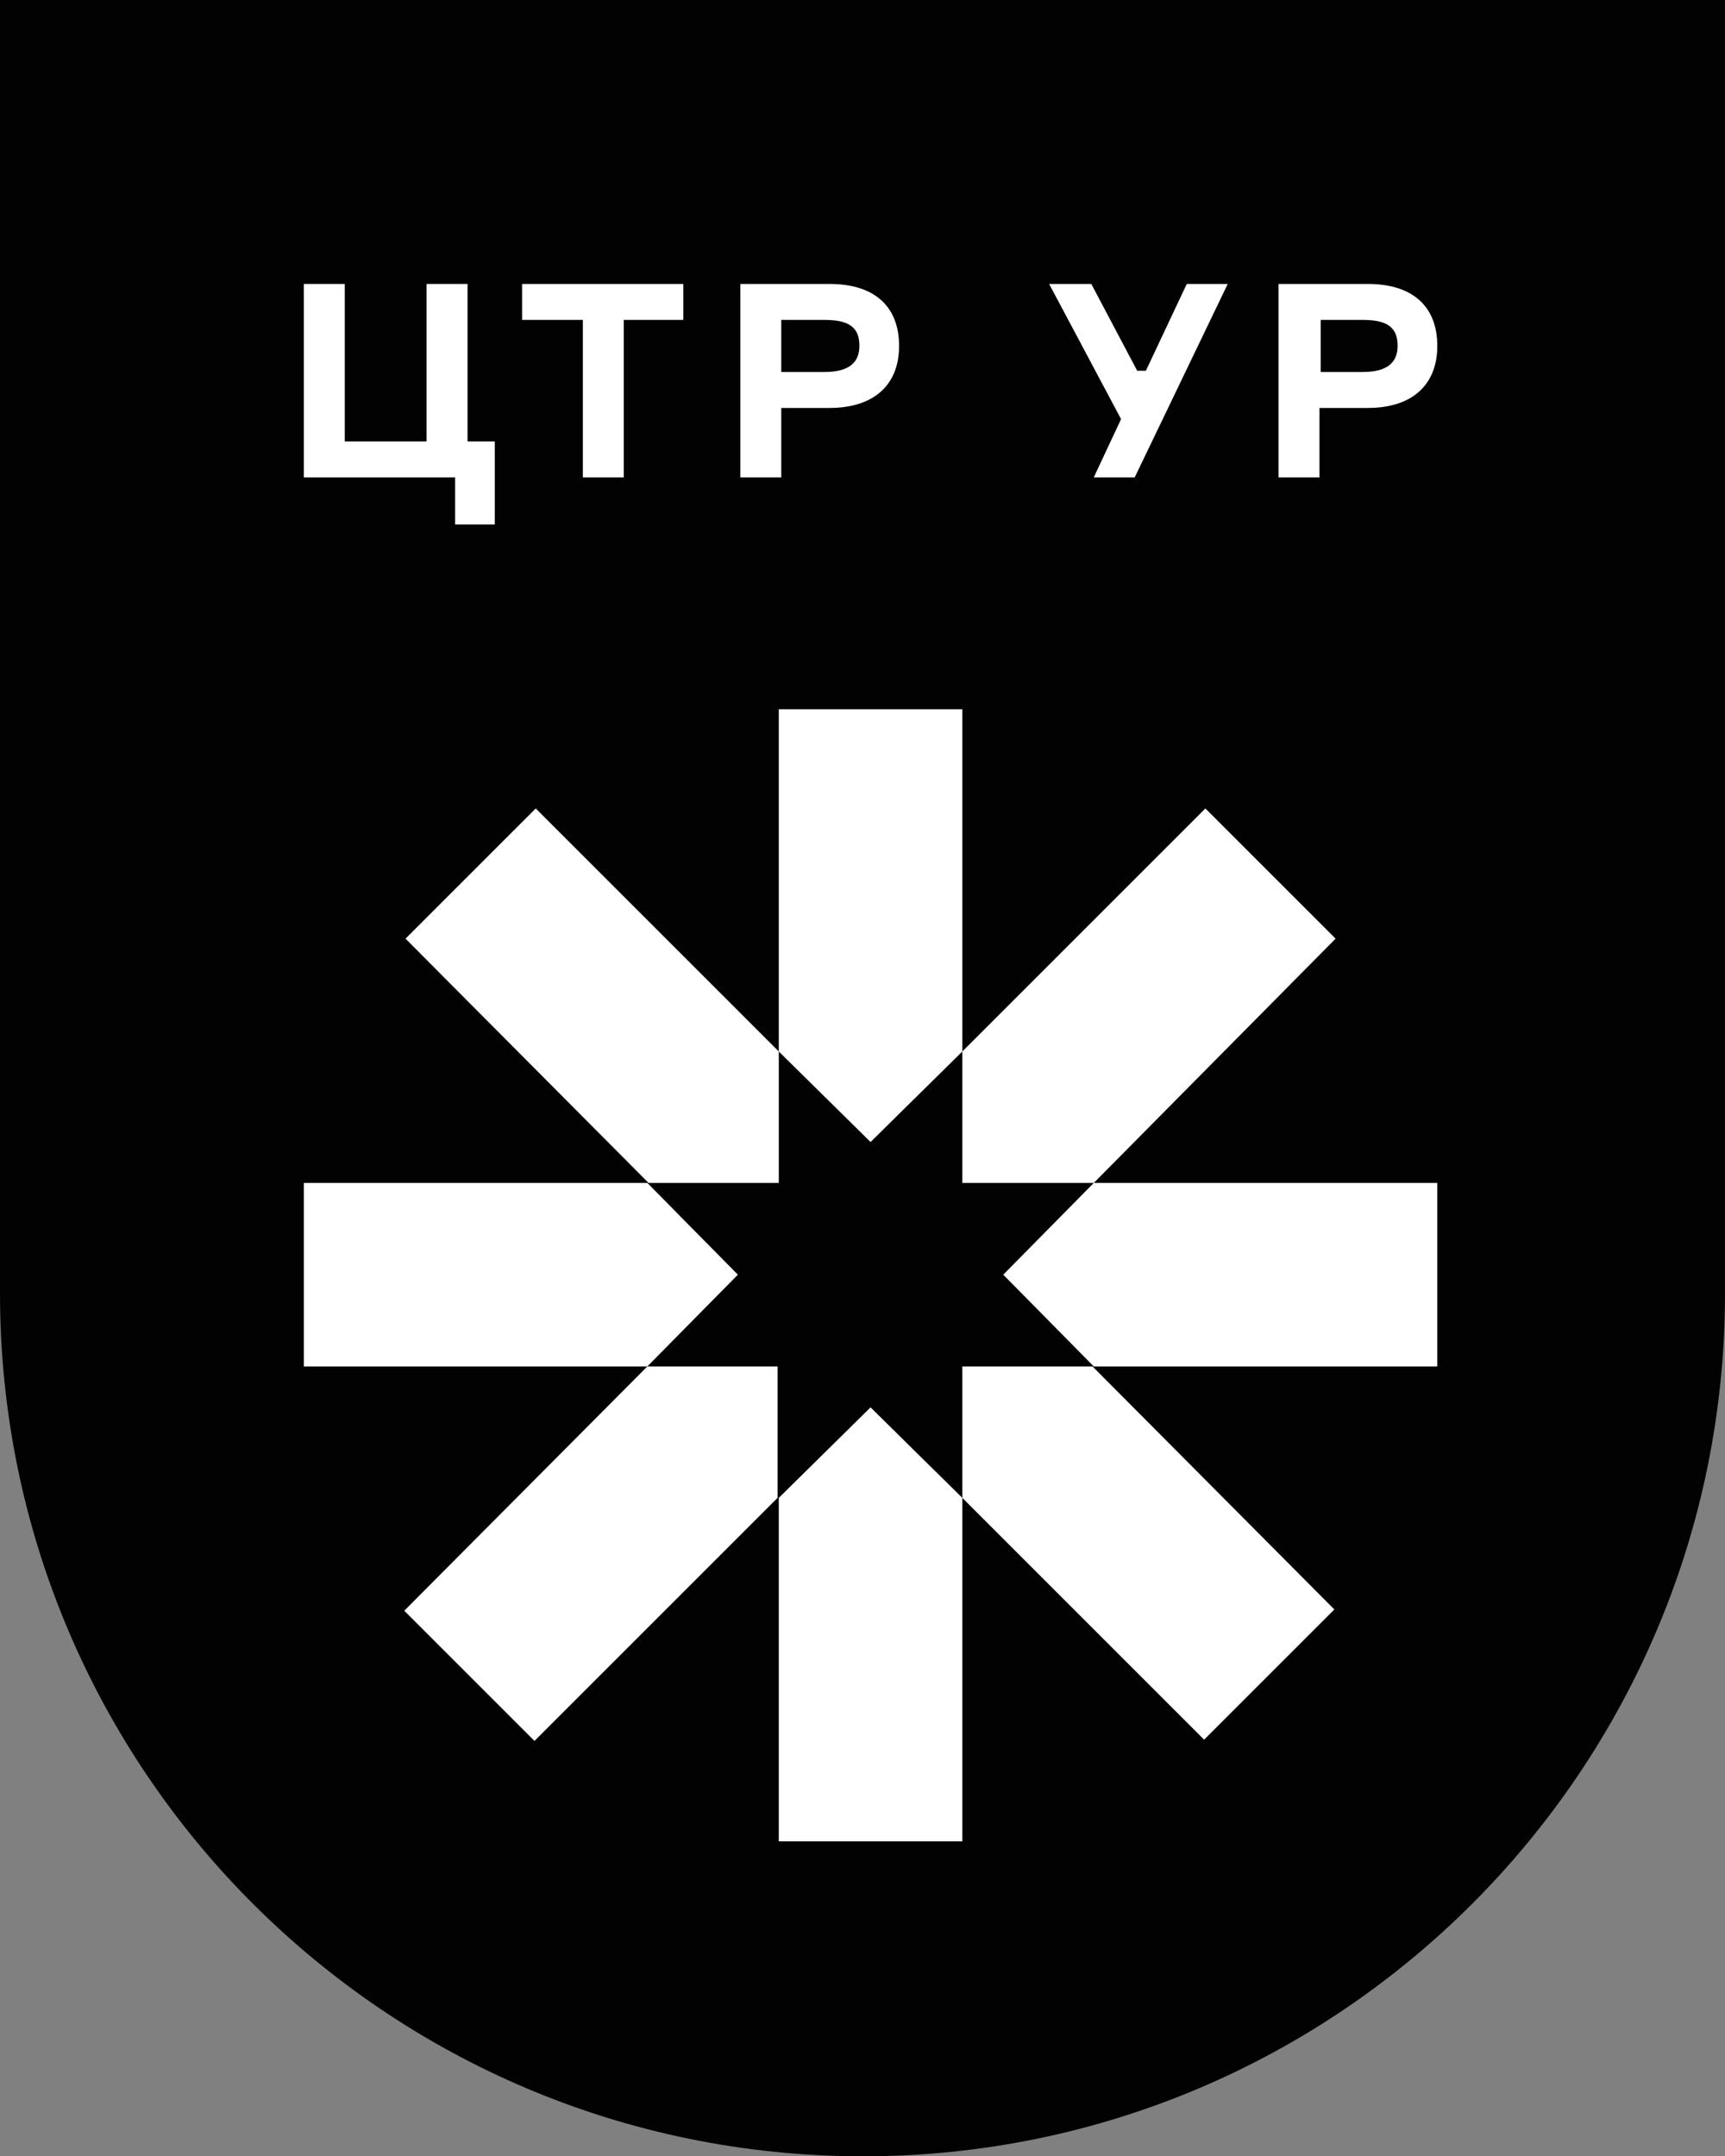 <?xml version="1.0" encoding="UTF-8"?> <!-- Generator: Adobe Illustrator 24.1.2, SVG Export Plug-In . SVG Version: 6.00 Build 0) --> <svg xmlns="http://www.w3.org/2000/svg" xmlns:xlink="http://www.w3.org/1999/xlink" id="Слой_1" x="0px" y="0px" viewBox="0 0 139.1 173.9" style="enable-background:new 0 0 139.1 173.9;" xml:space="preserve"><rect x="0" y="0" width="139.1" height="173.9" fill="#808080" stroke="none"/> <style type="text/css"> .st0{fill:#FFFFFF;} .st1{fill:#020203;} </style> <g> <path class="st1" d="M69.6,173.9L69.6,173.9C31.1,173.9,0,142.7,0,104.3V0h139.1v104.3C139.1,142.7,108,173.9,69.6,173.9z"></path> <g> <g> <path class="st0" d="M62.8,84.8l7.4,7.3l7.4-7.3V57.2H62.8V84.8z"></path> <path class="st0" d="M62.8,84.8v10.6l-10.5,0L32.7,75.7l10.5-10.5L62.8,84.8z"></path> <path class="st0" d="M52.2,110.2l-27.7,0V95.4h27.7l7.3,7.4L52.2,110.2z"></path> <path class="st0" d="M52.2,110.2l10.5,0v10.6l-19.6,19.6l-10.5-10.5L52.2,110.2z"></path> <path class="st0" d="M77.6,95.4V84.8l19.6-19.6l10.5,10.5L88.2,95.4h27.7v14.8l-27.7,0l-7.3-7.4l7.3-7.4L77.6,95.4z"></path> <path class="st0" d="M62.8,120.8l7.4-7.3l7.4,7.3v27.7H62.8V120.8z"></path> <path class="st0" d="M77.6,120.8v-10.6l10.5,0l19.5,19.6l-10.5,10.5L77.6,120.8z"></path> </g> <g> <path class="st0" d="M36.7,38.5H24.5V22.9h3.3v12.7h6.6V22.9h3.3v12.7h2.2v6.7h-3.2V38.5z"></path> <path class="st0" d="M55.2,25.8h-4.9v12.7h-3.3V25.8h-4.9v-2.9h13V25.8z"></path> <path class="st0" d="M66.9,22.9c3.6,0,5.6,1.8,5.6,5c0,3.2-2.1,5-5.6,5H63v5.6h-3.3V22.9H66.9z M66.5,30c2,0,2.8-0.8,2.8-2.1 c0-1.4-0.7-2.1-2.8-2.1H63V30H66.5z"></path> <path class="st0" d="M92.4,29.9l3.3-7H99l-7.5,15.6h-3.3l2.2-4.7l-5.8-10.9h3.4l3.7,7H92.4z"></path> <path class="st0" d="M110.3,22.9c3.6,0,5.6,1.8,5.6,5c0,3.2-2.1,5-5.6,5h-3.9v5.6h-3.3V22.9H110.3z M109.9,30 c2,0,2.8-0.8,2.8-2.1c0-1.4-0.7-2.1-2.8-2.1h-3.4V30H109.9z"></path> </g> </g> </g> </svg> 